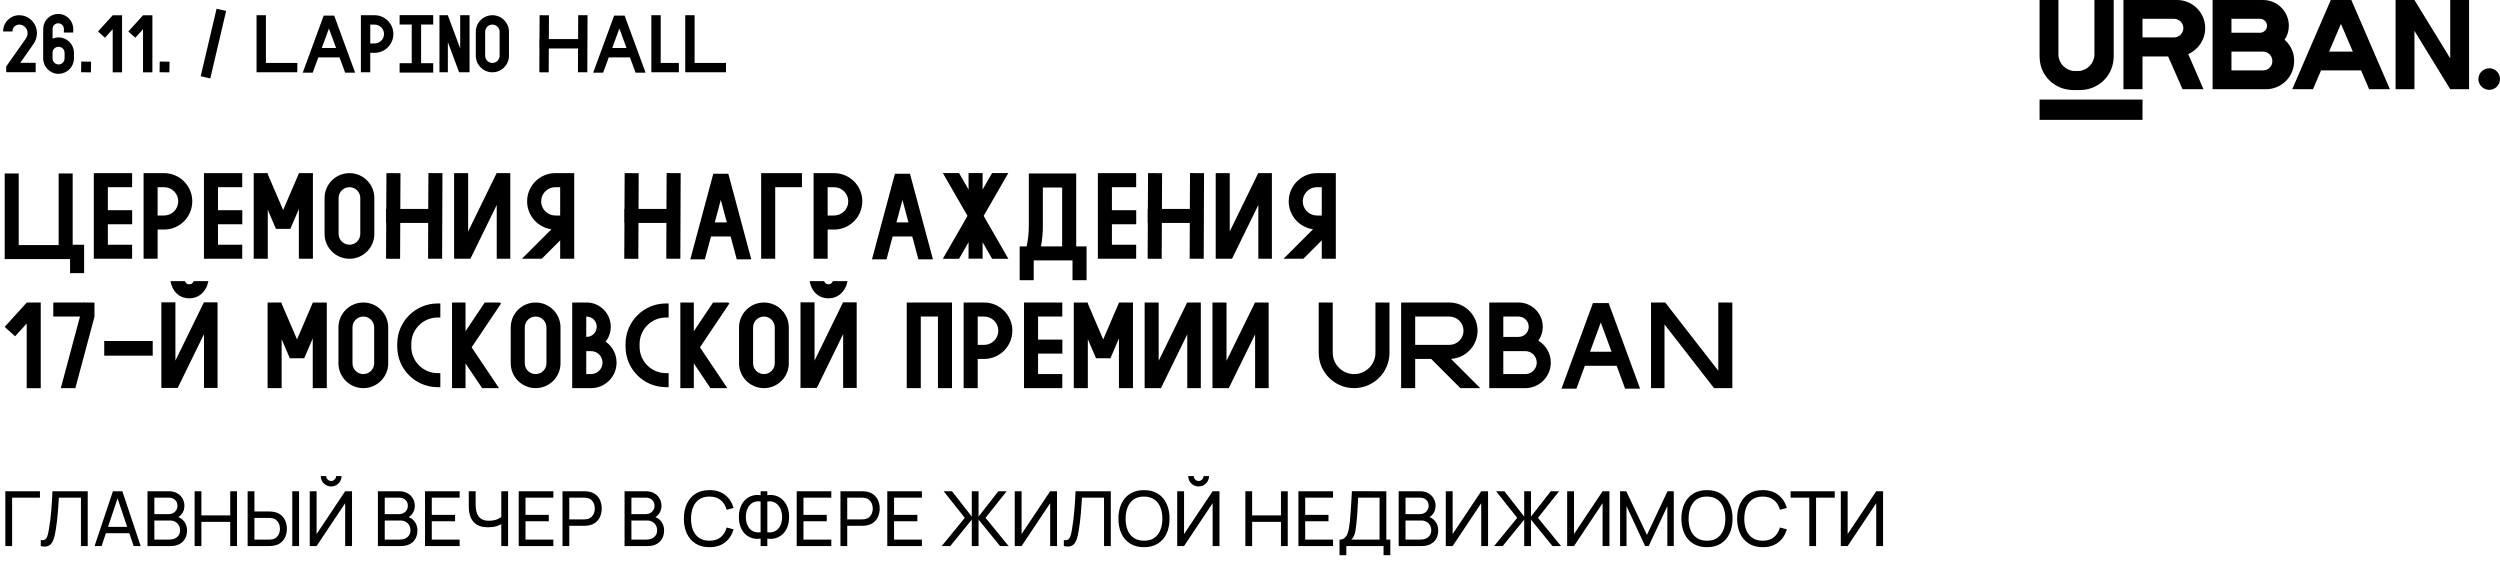 <?xml version="1.0" encoding="UTF-8"?> <svg xmlns="http://www.w3.org/2000/svg" width="1314" height="295" viewBox="0 0 1314 295" fill="none"><path d="M9.844 128.793H30.82V91.176H38.203V128.617H44.209V143.559H36.826V136.176H2.461V91.176H9.844V128.793ZM69.432 98.383H56.688V110.482H69.462V117.865H56.688V128.617H69.432V136H49.306V91H69.432V98.383ZM86.248 91C94.421 91 101.072 97.65 101.072 105.824L101.043 106.205C100.867 114.086 94.509 120.443 86.629 120.648H86.248H82.849V136H75.466V91H86.248ZM82.849 113.266H86.248C90.349 113.266 93.689 109.926 93.689 105.824C93.689 101.723 90.349 98.383 86.248 98.383H82.849V113.266ZM127.321 98.383H114.577V110.482H127.35V117.865H114.577V128.617H127.321V136H107.194V91H127.321V98.383ZM140.738 91.557L148.823 110.395L157.085 91.147V91H164.468V136H157.085V109.867L152.837 119.77L152.866 119.857L152.779 119.887L152.603 120.297H145.044L144.868 119.887L144.751 119.857L144.81 119.77L140.738 110.277V136H133.355V91H140.738V91.557ZM184.008 91C191.098 91.176 196.752 96.977 196.752 104.096V122.904V123.256C196.576 130.316 190.805 136 183.686 136H183.334C176.273 135.824 170.59 130.023 170.59 122.904V104.096C170.59 96.859 176.449 91 183.686 91H184.008ZM183.686 98.383C180.521 98.383 177.973 100.932 177.973 104.096V122.904C177.973 126.068 180.521 128.617 183.686 128.617C186.82 128.617 189.369 126.068 189.369 122.904V104.096C189.369 100.932 186.82 98.383 183.686 98.383ZM232.552 91L232.376 136L224.993 135.971L225.052 117.191H210.374L210.286 136.029L202.903 136L202.991 117.191H202.903V109.809H203.02L203.108 91L210.491 91.029L210.403 109.809H225.081L225.169 90.971L232.552 91ZM246.056 91V121.645L261.027 91H268.205V136H261.086V107.729L247.257 136H238.673V91H246.056ZM301.807 136H294.424V126.332L284.756 136H274.327L289.825 120.502C282.735 119.506 277.256 113.529 277.051 106.205V105.824C277.051 97.768 283.496 91.205 291.495 91H291.875H301.807V136ZM291.875 98.383C287.774 98.383 284.434 101.723 284.434 105.824C284.434 109.926 287.774 113.266 291.875 113.266H294.424V98.383H291.875ZM357.762 91L357.586 136L350.203 135.971L350.262 117.191H335.584L335.496 136.029L328.113 136L328.201 117.191H328.113V109.809H328.23L328.318 91L335.701 91.029L335.613 109.809H350.291L350.379 90.971L357.762 91ZM396.374 141.977L396.286 141.654V142.006L396.374 141.977ZM394.88 136.322H387.233L384.011 124.281H373.698L370.475 136.322H362.829L374.899 91.322H382.809L394.88 136.322ZM375.69 116.898H382.018L378.854 105.062L375.69 116.898ZM421.509 98.383H407.447V136H400.064V91H421.509V98.383ZM438.413 91C446.586 91 453.237 97.65 453.237 105.824L453.207 106.205C453.032 114.086 446.674 120.443 438.793 120.648H438.413H435.014V136H427.631V91H438.413ZM435.014 113.266H438.413C442.514 113.266 445.854 109.926 445.854 105.824C445.854 101.723 442.514 98.383 438.413 98.383H435.014V113.266ZM491.849 141.977L491.761 141.654V142.006L491.849 141.977ZM490.355 136.322H482.708L479.486 124.281H469.173L465.95 136.322H458.304L470.374 91.322H478.284L490.355 136.322ZM471.165 116.898H477.493L474.329 105.062L471.165 116.898ZM509.074 99.643V90.971H516.457V99.643L521.438 90.971H529.963L517.014 113.471L529.992 136.029H521.467L516.457 127.299V135.971H509.074V127.299L504.064 136.029H495.539L508.518 113.471L495.568 90.971H504.094L509.074 99.643ZM565.645 129.496H571.095V147.279H563.712V136.879H543.321V147.279H535.938V129.496H539.6C540.362 125.951 540.743 122.348 540.743 118.744V91.176H565.645V129.496ZM548.126 118.744C548.126 122.348 547.804 125.951 547.13 129.496H558.263V98.559H548.126V118.744ZM597.168 98.383H584.423V110.482H597.197V117.865H584.423V128.617H597.168V136H577.041V91H597.168V98.383ZM632.85 91L632.674 136L625.291 135.971L625.35 117.191H610.672L610.584 136.029L603.202 136L603.289 117.191H603.202V109.809H603.319L603.407 91L610.789 91.029L610.702 109.809H625.379L625.467 90.971L632.85 91ZM646.355 91V121.645L661.325 91H668.503V136H661.384V107.729L647.556 136H638.972V91H646.355ZM702.105 136H694.723V126.332L685.055 136H674.625L690.123 120.502C683.033 119.506 677.555 113.529 677.35 106.205V105.824C677.35 97.768 683.795 91.205 691.793 91H692.174H702.105V136ZM692.174 98.383C688.072 98.383 684.732 101.723 684.732 105.824C684.732 109.926 688.072 113.266 692.174 113.266H694.723V98.383H692.174ZM14.121 159.029H21.416V204.029H14.033V170.045L7.939 176.754L2.461 171.803L14.033 159.059V159.029H14.062L14.092 159L14.121 159.029ZM44.794 159H49.657V166.5L39.608 204H31.962L42.04 166.383H28.007V159H44.032L44.091 158.824L44.794 159ZM80.271 186.949H54.783V179.215H80.271V186.949ZM92.194 158.912V189.557L107.164 158.912H114.342V203.912H107.223V175.611L93.395 203.912H84.811V158.912H92.194ZM97.233 147.75C97.262 147.838 97.321 147.926 97.35 148.014C97.614 148.541 97.877 148.863 98.141 149.068C98.375 149.215 98.756 149.42 99.459 149.42C100.192 149.42 100.602 149.215 100.866 149.039C101.159 148.805 101.481 148.453 101.745 147.926C101.774 147.867 101.803 147.809 101.832 147.75H109.537C109.303 148.893 108.922 150.152 108.307 151.324C106.901 154.049 104.088 156.803 99.459 156.803C94.801 156.803 92.047 154.02 90.7 151.236C90.143 150.094 89.791 148.893 89.616 147.75H97.233ZM148.031 159.557L156.117 178.395L164.379 159.146V159H171.762V204H164.379V177.867L160.131 187.77L160.16 187.857L160.072 187.887L159.896 188.297H152.338L152.162 187.887L152.045 187.857L152.104 187.77L148.031 178.277V204H140.648V159H148.031V159.557ZM191.302 159C198.391 159.176 204.046 164.977 204.046 172.096V190.904V191.256C203.87 198.316 198.098 204 190.979 204H190.628C183.567 203.824 177.884 198.023 177.884 190.904V172.096C177.884 164.859 183.743 159 190.979 159H191.302ZM190.979 166.383C187.815 166.383 185.266 168.932 185.266 172.096V190.904C185.266 194.068 187.815 196.617 190.979 196.617C194.114 196.617 196.663 194.068 196.663 190.904V172.096C196.663 168.932 194.114 166.383 190.979 166.383ZM231.437 166.881H230.06C222.384 166.881 216.173 173.092 216.173 180.768V182.232C216.173 189.908 222.384 196.119 230.06 196.119H231.437V203.502H230.06C218.312 203.502 208.791 193.98 208.791 182.232V180.768C208.791 169.02 218.312 159.498 230.06 159.498H231.437V166.881ZM244.678 174.088L254.786 159H262.637L263.37 159.498L247.901 182.555L262.286 204H253.409L244.678 190.992V204H237.588V159H244.678V174.088ZM281.855 159C288.945 159.176 294.599 164.977 294.599 172.096V190.904V191.256C294.423 198.316 288.652 204 281.532 204H281.181C274.12 203.824 268.437 198.023 268.437 190.904V172.096C268.437 164.859 274.296 159 281.532 159H281.855ZM281.532 166.383C278.368 166.383 275.82 168.932 275.82 172.096V190.904C275.82 194.068 278.368 196.617 281.532 196.617C284.667 196.617 287.216 194.068 287.216 190.904V172.096C287.216 168.932 284.667 166.383 281.532 166.383ZM308.309 159C315.34 159 321.023 164.713 321.023 171.744V172.066C320.965 174.879 319.969 177.486 318.328 179.566C321.814 181.998 324.07 186.012 324.07 190.582C324.07 197.994 318.064 204 310.652 204H300.75V159H308.309ZM308.133 196.617H310.652C313.992 196.617 316.688 193.922 316.688 190.582C316.688 187.242 313.992 184.547 310.652 184.547H308.133V196.617ZM308.133 177.076H308.309C311.238 177.076 313.641 174.703 313.641 171.744C313.641 168.785 311.238 166.383 308.309 166.383H308.133V177.076ZM351.432 166.881H350.055C342.38 166.881 336.169 173.092 336.169 180.768V182.232C336.169 189.908 342.38 196.119 350.055 196.119H351.432V203.502H350.055C338.307 203.502 328.786 193.98 328.786 182.232V180.768C328.786 169.02 338.307 159.498 350.055 159.498H351.432V166.881ZM364.673 174.088L374.781 159H382.632L383.365 159.498L367.896 182.555L382.281 204H373.404L364.673 190.992V204H357.584V159H364.673V174.088ZM401.85 159C408.94 159.176 414.594 164.977 414.594 172.096V190.904V191.256C414.418 198.316 408.647 204 401.528 204H401.176C394.116 203.824 388.432 198.023 388.432 190.904V172.096C388.432 164.859 394.291 159 401.528 159H401.85ZM401.528 166.383C398.364 166.383 395.815 168.932 395.815 172.096V190.904C395.815 194.068 398.364 196.617 401.528 196.617C404.663 196.617 407.211 194.068 407.211 190.904V172.096C407.211 168.932 404.663 166.383 401.528 166.383ZM428.128 158.912V189.557L443.099 158.912H450.277V203.912H443.157V175.611L429.329 203.912H420.745V158.912H428.128ZM433.167 147.75C433.196 147.838 433.255 147.926 433.284 148.014C433.548 148.541 433.812 148.863 434.075 149.068C434.31 149.215 434.691 149.42 435.394 149.42C436.126 149.42 436.536 149.215 436.8 149.039C437.093 148.805 437.415 148.453 437.679 147.926C437.708 147.867 437.737 147.809 437.767 147.75H445.472C445.237 148.893 444.857 150.152 444.241 151.324C442.835 154.049 440.023 156.803 435.394 156.803C430.736 156.803 427.982 154.02 426.634 151.236C426.077 150.094 425.726 148.893 425.55 147.75H433.167ZM500.372 159V204H492.989V166.383H483.966V204H476.583V159H500.372ZM517.275 159C525.449 159 532.099 165.65 532.099 173.824L532.07 174.205C531.894 182.086 525.537 188.443 517.656 188.648H517.275H513.877V204H506.494V159H517.275ZM513.877 181.266H517.275C521.377 181.266 524.716 177.926 524.716 173.824C524.716 169.723 521.377 166.383 517.275 166.383H513.877V181.266ZM558.348 166.383H545.604V178.482H558.377V185.865H545.604V196.617H558.348V204H538.221V159H558.348V166.383ZM571.765 159.557L579.851 178.395L588.112 159.146V159H595.495V204H588.112V177.867L583.864 187.77L583.894 187.857L583.806 187.887L583.63 188.297H576.071L575.896 187.887L575.779 187.857L575.837 187.77L571.765 178.277V204H564.382V159H571.765V159.557ZM609 159V189.645L623.971 159H631.148V204H624.029V175.729L610.201 204H601.617V159H609ZM644.653 159V189.645L659.624 159H666.802V204H659.682V175.729L645.854 204H637.27V159H644.653ZM700.491 185.396C700.491 191.607 705.5 196.617 711.711 196.617C717.893 196.617 722.932 191.607 722.932 185.396V159H730.315V185.396V185.631C730.168 195.797 721.907 204 711.711 204H711.477C701.399 203.883 693.225 195.709 693.108 185.631V185.396V159H700.491V185.396ZM761.779 159C769.952 159 776.603 165.65 776.603 173.824V174.205C776.398 181.939 770.304 188.18 762.628 188.619L778.009 204H767.579L752.228 188.648H743.82V204H736.437V159H761.779ZM743.82 181.266H761.779C765.88 181.266 769.22 177.926 769.22 173.824C769.22 169.723 765.88 166.383 761.779 166.383H743.82V181.266ZM798.135 159C805.166 159 810.879 164.713 810.879 171.744V172.066C810.82 174.674 809.971 177.076 808.564 179.068C812.49 181.412 815.098 185.689 815.098 190.582C815.098 197.877 809.268 203.824 802.031 204H801.68H782.754V159H798.135ZM790.137 196.617H801.68C805.02 196.617 807.715 193.922 807.715 190.582C807.715 187.242 805.02 184.547 801.68 184.547H790.137V196.617ZM790.137 177.076H798.135C801.094 177.076 803.496 174.703 803.496 171.744C803.496 168.785 801.094 166.383 798.135 166.383H790.137V177.076ZM862.03 204.293H854.149L849.725 192.252H832.997L828.573 204.293H820.721L837.245 159.293H845.507L862.03 204.293ZM835.721 184.869H847.03L841.376 169.488L835.721 184.869ZM903.132 194.859V159H910.515V204H900.906L874.861 170.514V204H867.771V159H875.242L903.132 194.859Z" fill="black"></path><path d="M10.059 8C15.234 8 19.414 12.219 19.414 17.375C19.414 19.445 18.77 21.457 17.578 23.156L10.645 33.02H18.75V37.941H3.262V34.934L13.555 20.324C14.16 19.465 14.492 18.43 14.492 17.375C14.492 14.914 12.5 12.922 10.059 12.922C8.125 12.922 6.562 14.484 6.562 16.418V16.555H1.641V16.418C1.641 11.77 5.41 8 10.059 8ZM30.605 7.316C34.961 7.316 38.496 10.852 38.496 15.207V17.082H33.574V15.207C33.574 13.566 32.246 12.238 30.605 12.238C28.984 12.238 27.676 13.527 27.637 15.129V15.207V20.285C28.535 19.914 29.531 19.68 30.566 19.66H30.781C35.176 19.66 38.75 23.156 38.867 27.531V27.727V30.715C38.867 35.109 35.352 38.684 30.996 38.781L30.781 38.801C26.309 38.801 22.695 35.168 22.695 30.715V16.848H22.715V15.207V15.012C22.832 10.754 26.309 7.316 30.605 7.316ZM30.781 24.582C29.023 24.582 27.617 25.988 27.617 27.727V30.715C27.617 32.453 29.023 33.879 30.781 33.879C32.52 33.879 33.945 32.453 33.945 30.715V27.727C33.945 25.988 32.52 24.582 30.781 24.582ZM47.871 32.434L47.773 38.039L42.617 37.961L42.715 32.336L47.871 32.434ZM59.297 8.02H64.16V38.02H59.238V15.363L55.176 19.836L51.523 16.535L59.238 8.039V8.02H59.258L59.277 8L59.297 8.02ZM75.234 8.02H80.098V38.02H75.176V15.363L71.113 19.836L67.461 16.535L75.176 8.039V8.02H75.195L75.215 8L75.234 8.02ZM89.121 32.434L89.023 38.039L83.867 37.961L83.965 32.336L89.121 32.434ZM118.848 5.773L110.527 41.242L105.488 40.07L113.828 4.602L118.848 5.773ZM139.766 33.078H156.27V38H134.844V8H139.766V33.078ZM186.66 38.195H181.406L178.457 30.168H167.305L164.355 38.195H159.121L170.137 8.195H175.645L186.66 38.195ZM169.121 25.246H176.66L172.891 14.992L169.121 25.246ZM196.875 8C202.324 8 206.758 12.434 206.758 17.883L206.738 18.137C206.621 23.391 202.383 27.629 197.129 27.766H196.875H194.609V38H189.688V8H196.875ZM194.609 22.844H196.875C199.609 22.844 201.836 20.617 201.836 17.883C201.836 15.148 199.609 12.922 196.875 12.922H194.609V22.844ZM227.695 12.883H221.328V33.234H227.695V38.156H210.039V33.234H216.406V12.883H210.039V7.961H227.695V12.883ZM235.391 8.059L241.875 25.461V8H246.797V38H241.309L235.391 22.121V38H230.977V8H235.391V8.059ZM259.023 8C263.75 8.117 267.52 11.984 267.52 16.73V29.27V29.504C267.402 34.211 263.555 38 258.809 38H258.574C253.867 37.883 250.078 34.016 250.078 29.27V16.73C250.078 11.906 253.984 8 258.809 8H259.023ZM258.809 12.922C256.699 12.922 255 14.621 255 16.73V29.27C255 31.379 256.699 33.078 258.809 33.078C260.898 33.078 262.598 31.379 262.598 29.27V16.73C262.598 14.621 260.898 12.922 258.809 12.922ZM308.809 8L308.691 38L303.77 37.98L303.809 25.461H288.457L288.398 38.02L283.477 38L283.535 25.461H283.477V20.539H283.555L283.613 8L288.535 8.02L288.477 20.539H303.848L303.887 7.98L308.809 8ZM339.316 38.195H334.062L331.113 30.168H319.961L317.012 38.195H311.777L322.793 8.195H328.301L339.316 38.195ZM321.777 25.246H329.316L325.547 14.992L321.777 25.246ZM347.266 33.078H356.816V38H342.344V8H347.266V33.078ZM365.078 33.078H381.582V38H360.156V8H365.078V33.078Z" fill="black"></path><path d="M2.8 287V258.2H21V261.58H6.36V287H2.8ZM21.425 287V283.9C22.132 283.967 22.718 283.933 23.185 283.8C23.652 283.667 24.032 283.38 24.325 282.94C24.632 282.5 24.898 281.86 25.125 281.02C25.352 280.167 25.572 279.06 25.785 277.7C26.065 276.1 26.298 274.487 26.485 272.86C26.672 271.22 26.832 269.58 26.965 267.94C27.112 266.287 27.232 264.647 27.325 263.02C27.418 261.38 27.498 259.773 27.565 258.2H46.105V287H42.545V261.58H30.945C30.865 262.793 30.778 264.093 30.685 265.48C30.605 266.853 30.498 268.287 30.365 269.78C30.232 271.273 30.072 272.813 29.885 274.4C29.698 275.987 29.465 277.6 29.185 279.24C28.958 280.56 28.685 281.767 28.365 282.86C28.058 283.953 27.625 284.867 27.065 285.6C26.518 286.333 25.792 286.833 24.885 287.1C23.992 287.367 22.838 287.333 21.425 287ZM49.706 287L59.346 258.2H64.306L73.946 287H70.246L61.226 260.28H62.346L53.406 287H49.706ZM54.346 280.26V276.92H69.306V280.26H54.346ZM77.527 287V258.2H88.747C90.467 258.2 91.933 258.553 93.147 259.26C94.373 259.967 95.307 260.9 95.947 262.06C96.6 263.207 96.927 264.447 96.927 265.78C96.927 267.34 96.527 268.707 95.727 269.88C94.927 271.053 93.847 271.86 92.487 272.3L92.447 271.32C94.3 271.813 95.74 272.72 96.767 274.04C97.793 275.36 98.307 276.933 98.307 278.76C98.307 280.44 97.96 281.893 97.267 283.12C96.587 284.347 95.6 285.3 94.307 285.98C93.027 286.66 91.507 287 89.747 287H77.527ZM81.127 283.6H89.067C90.133 283.6 91.087 283.407 91.927 283.02C92.767 282.62 93.427 282.06 93.907 281.34C94.4 280.62 94.647 279.753 94.647 278.74C94.647 277.767 94.427 276.893 93.987 276.12C93.56 275.347 92.953 274.733 92.167 274.28C91.393 273.813 90.493 273.58 89.467 273.58H81.127V283.6ZM81.127 270.22H88.707C89.56 270.22 90.327 270.04 91.007 269.68C91.7 269.307 92.247 268.787 92.647 268.12C93.06 267.453 93.267 266.673 93.267 265.78C93.267 264.54 92.847 263.527 92.007 262.74C91.167 261.953 90.067 261.56 88.707 261.56H81.127V270.22ZM102.292 287V258.2H105.852V270.9H121.012V258.2H124.572V287H121.012V274.28H105.852V287H102.292ZM130.163 287V258.2H133.723V268.84H141.543C141.823 268.84 142.156 268.853 142.543 268.88C142.929 268.893 143.303 268.933 143.663 269C145.209 269.24 146.509 269.773 147.563 270.6C148.629 271.427 149.429 272.473 149.963 273.74C150.509 274.993 150.783 276.387 150.783 277.92C150.783 279.44 150.516 280.833 149.983 282.1C149.449 283.353 148.649 284.4 147.583 285.24C146.529 286.067 145.223 286.6 143.663 286.84C143.303 286.893 142.929 286.933 142.543 286.96C142.156 286.987 141.823 287 141.543 287H130.163ZM133.723 283.62H141.423C141.676 283.62 141.963 283.607 142.283 283.58C142.616 283.553 142.929 283.507 143.223 283.44C144.143 283.227 144.889 282.84 145.463 282.28C146.049 281.707 146.476 281.04 146.743 280.28C147.009 279.507 147.143 278.72 147.143 277.92C147.143 277.12 147.009 276.34 146.743 275.58C146.476 274.807 146.049 274.133 145.463 273.56C144.889 272.987 144.143 272.6 143.223 272.4C142.929 272.32 142.616 272.273 142.283 272.26C141.963 272.233 141.676 272.22 141.423 272.22H133.723V283.62ZM153.623 287V258.2H157.183V287H153.623ZM162.8 287V258.2H166.4V280.7L181.42 258.2H185.02V287H181.42V264.48L166.4 287H162.8ZM174.06 255.68C173.047 255.68 172.127 255.433 171.3 254.94C170.487 254.447 169.833 253.793 169.34 252.98C168.847 252.153 168.6 251.233 168.6 250.22H171.48C171.48 250.927 171.733 251.533 172.24 252.04C172.747 252.547 173.353 252.8 174.06 252.8C174.78 252.8 175.387 252.547 175.88 252.04C176.387 251.533 176.64 250.927 176.64 250.22H179.52C179.52 251.233 179.273 252.153 178.78 252.98C178.3 253.793 177.64 254.447 176.8 254.94C175.973 255.433 175.06 255.68 174.06 255.68ZM198.62 287V258.2H209.84C211.56 258.2 213.027 258.553 214.24 259.26C215.467 259.967 216.4 260.9 217.04 262.06C217.694 263.207 218.02 264.447 218.02 265.78C218.02 267.34 217.62 268.707 216.82 269.88C216.02 271.053 214.94 271.86 213.58 272.3L213.54 271.32C215.394 271.813 216.834 272.72 217.86 274.04C218.887 275.36 219.4 276.933 219.4 278.76C219.4 280.44 219.054 281.893 218.36 283.12C217.68 284.347 216.694 285.3 215.4 285.98C214.12 286.66 212.6 287 210.84 287H198.62ZM202.22 283.6H210.16C211.227 283.6 212.18 283.407 213.02 283.02C213.86 282.62 214.52 282.06 215 281.34C215.494 280.62 215.74 279.753 215.74 278.74C215.74 277.767 215.52 276.893 215.08 276.12C214.654 275.347 214.047 274.733 213.26 274.28C212.487 273.813 211.587 273.58 210.56 273.58H202.22V283.6ZM202.22 270.22H209.8C210.654 270.22 211.42 270.04 212.1 269.68C212.794 269.307 213.34 268.787 213.74 268.12C214.154 267.453 214.36 266.673 214.36 265.78C214.36 264.54 213.94 263.527 213.1 262.74C212.26 261.953 211.16 261.56 209.8 261.56H202.22V270.22ZM223.386 287V258.2H241.586V261.58H226.946V270.6H239.186V273.98H226.946V283.62H241.586V287H223.386ZM263.474 287V273.72L264.274 274.98C263.407 275.633 262.3 276.16 260.954 276.56C259.62 276.947 258.14 277.14 256.514 277.14C254.047 277.14 252.074 276.673 250.594 275.74C249.114 274.807 248.04 273.527 247.374 271.9C246.72 270.26 246.394 268.38 246.394 266.26V258.2H249.994V265.08C249.994 266.293 250.094 267.427 250.294 268.48C250.507 269.52 250.874 270.433 251.394 271.22C251.914 272.007 252.634 272.62 253.554 273.06C254.474 273.487 255.64 273.7 257.054 273.7C258.76 273.7 260.22 273.433 261.434 272.9C262.66 272.367 263.547 271.793 264.094 271.18L263.474 273.56V258.2H267.054V287H263.474ZM272.644 287V258.2H290.844V261.58H276.204V270.6H288.444V273.98H276.204V283.62H290.844V287H272.644ZM295.652 287V258.2H307.032C307.312 258.2 307.645 258.213 308.032 258.24C308.418 258.253 308.792 258.293 309.152 258.36C310.712 258.6 312.018 259.133 313.072 259.96C314.138 260.787 314.938 261.833 315.472 263.1C316.005 264.353 316.272 265.747 316.272 267.28C316.272 268.8 315.998 270.193 315.452 271.46C314.918 272.713 314.118 273.76 313.052 274.6C311.998 275.427 310.698 275.96 309.152 276.2C308.792 276.253 308.418 276.293 308.032 276.32C307.645 276.347 307.312 276.36 307.032 276.36H299.212V287H295.652ZM299.212 272.98H306.912C307.165 272.98 307.452 272.967 307.772 272.94C308.105 272.913 308.418 272.867 308.712 272.8C309.632 272.587 310.378 272.2 310.952 271.64C311.538 271.067 311.965 270.4 312.232 269.64C312.498 268.867 312.632 268.08 312.632 267.28C312.632 266.48 312.498 265.7 312.232 264.94C311.965 264.167 311.538 263.493 310.952 262.92C310.378 262.347 309.632 261.96 308.712 261.76C308.418 261.68 308.105 261.633 307.772 261.62C307.452 261.593 307.165 261.58 306.912 261.58H299.212V272.98ZM328.269 287V258.2H339.489C341.209 258.2 342.675 258.553 343.889 259.26C345.115 259.967 346.049 260.9 346.689 262.06C347.342 263.207 347.669 264.447 347.669 265.78C347.669 267.34 347.269 268.707 346.469 269.88C345.669 271.053 344.589 271.86 343.229 272.3L343.189 271.32C345.042 271.813 346.482 272.72 347.509 274.04C348.535 275.36 349.049 276.933 349.049 278.76C349.049 280.44 348.702 281.893 348.009 283.12C347.329 284.347 346.342 285.3 345.049 285.98C343.769 286.66 342.249 287 340.489 287H328.269ZM331.869 283.6H339.809C340.875 283.6 341.829 283.407 342.669 283.02C343.509 282.62 344.169 282.06 344.649 281.34C345.142 280.62 345.389 279.753 345.389 278.74C345.389 277.767 345.169 276.893 344.729 276.12C344.302 275.347 343.695 274.733 342.909 274.28C342.135 273.813 341.235 273.58 340.209 273.58H331.869V283.6ZM331.869 270.22H339.449C340.302 270.22 341.069 270.04 341.749 269.68C342.442 269.307 342.989 268.787 343.389 268.12C343.802 267.453 344.009 266.673 344.009 265.78C344.009 264.54 343.589 263.527 342.749 262.74C341.909 261.953 340.809 261.56 339.449 261.56H331.869V270.22ZM372.882 287.6C370.016 287.6 367.582 286.967 365.582 285.7C363.582 284.433 362.056 282.673 361.002 280.42C359.962 278.167 359.442 275.56 359.442 272.6C359.442 269.64 359.962 267.033 361.002 264.78C362.056 262.527 363.582 260.767 365.582 259.5C367.582 258.233 370.016 257.6 372.882 257.6C376.216 257.6 378.956 258.447 381.102 260.14C383.262 261.833 384.749 264.113 385.562 266.98L381.942 267.94C381.356 265.793 380.309 264.1 378.802 262.86C377.296 261.62 375.322 261 372.882 261C370.736 261 368.949 261.487 367.522 262.46C366.096 263.433 365.022 264.793 364.302 266.54C363.582 268.273 363.216 270.293 363.202 272.6C363.189 274.893 363.542 276.913 364.262 278.66C364.982 280.393 366.062 281.753 367.502 282.74C368.942 283.713 370.736 284.2 372.882 284.2C375.322 284.2 377.296 283.58 378.802 282.34C380.309 281.087 381.356 279.393 381.942 277.26L385.562 278.22C384.749 281.073 383.262 283.353 381.102 285.06C378.956 286.753 376.216 287.6 372.882 287.6ZM399.768 287V283.08C398.288 283.333 396.862 283.267 395.488 282.88C394.128 282.493 392.908 281.82 391.828 280.86C390.762 279.887 389.915 278.633 389.288 277.1C388.662 275.567 388.348 273.78 388.348 271.74C388.348 269.687 388.662 267.893 389.288 266.36C389.915 264.813 390.762 263.553 391.828 262.58C392.908 261.593 394.128 260.907 395.488 260.52C396.862 260.12 398.288 260.047 399.768 260.3V258.2H403.308V260.3C404.788 260.047 406.215 260.12 407.588 260.52C408.962 260.907 410.182 261.593 411.248 262.58C412.328 263.553 413.182 264.813 413.808 266.36C414.435 267.893 414.748 269.687 414.748 271.74C414.748 273.78 414.435 275.567 413.808 277.1C413.182 278.633 412.328 279.887 411.248 280.86C410.182 281.82 408.962 282.493 407.588 282.88C406.215 283.267 404.788 283.333 403.308 283.08V287H399.768ZM399.768 279.74V263.58C398.542 263.393 397.442 263.48 396.468 263.84C395.508 264.187 394.695 264.747 394.028 265.52C393.375 266.28 392.875 267.193 392.528 268.26C392.182 269.327 392.008 270.487 392.008 271.74C392.008 272.98 392.182 274.127 392.528 275.18C392.875 276.233 393.375 277.133 394.028 277.88C394.695 278.627 395.508 279.167 396.468 279.5C397.442 279.833 398.542 279.913 399.768 279.74ZM403.308 279.74C404.548 279.913 405.648 279.833 406.608 279.5C407.568 279.153 408.382 278.613 409.048 277.88C409.715 277.147 410.222 276.26 410.568 275.22C410.915 274.167 411.088 273.033 411.088 271.82C411.088 270.593 410.915 269.447 410.568 268.38C410.222 267.3 409.715 266.373 409.048 265.6C408.382 264.813 407.568 264.233 406.608 263.86C405.648 263.487 404.548 263.393 403.308 263.58V279.74ZM418.738 287V258.2H436.938V261.58H422.298V270.6H434.538V273.98H422.298V283.62H436.938V287H418.738ZM441.745 287V258.2H453.125C453.405 258.2 453.739 258.213 454.125 258.24C454.512 258.253 454.885 258.293 455.245 258.36C456.805 258.6 458.112 259.133 459.165 259.96C460.232 260.787 461.032 261.833 461.565 263.1C462.099 264.353 462.365 265.747 462.365 267.28C462.365 268.8 462.092 270.193 461.545 271.46C461.012 272.713 460.212 273.76 459.145 274.6C458.092 275.427 456.792 275.96 455.245 276.2C454.885 276.253 454.512 276.293 454.125 276.32C453.739 276.347 453.405 276.36 453.125 276.36H445.305V287H441.745ZM445.305 272.98H453.005C453.259 272.98 453.545 272.967 453.865 272.94C454.199 272.913 454.512 272.867 454.805 272.8C455.725 272.587 456.472 272.2 457.045 271.64C457.632 271.067 458.059 270.4 458.325 269.64C458.592 268.867 458.725 268.08 458.725 267.28C458.725 266.48 458.592 265.7 458.325 264.94C458.059 264.167 457.632 263.493 457.045 262.92C456.472 262.347 455.725 261.96 454.805 261.76C454.512 261.68 454.199 261.633 453.865 261.62C453.545 261.593 453.259 261.58 453.005 261.58H445.305V272.98ZM466.355 287V258.2H484.555V261.58H469.915V270.6H482.155V273.98H469.915V283.62H484.555V287H466.355ZM494.97 287L507.09 272.18L495.99 258.2H500.37L510.77 271.52V258.2H514.33V271.52L524.73 258.2H529.11L518.01 272.18L530.13 287H525.63L514.33 273.12V287H510.77V273.12L499.47 287H494.97ZM555.567 287H551.967V264.48L536.947 287H533.347V258.2H536.947V280.7L551.967 258.2H555.567V287ZM559.159 287V283.9C559.866 283.967 560.453 283.933 560.919 283.8C561.386 283.667 561.766 283.38 562.059 282.94C562.366 282.5 562.633 281.86 562.859 281.02C563.086 280.167 563.306 279.06 563.519 277.7C563.799 276.1 564.033 274.487 564.219 272.86C564.406 271.22 564.566 269.58 564.699 267.94C564.846 266.287 564.966 264.647 565.059 263.02C565.153 261.38 565.233 259.773 565.299 258.2H583.839V287H580.279V261.58H568.679C568.599 262.793 568.513 264.093 568.419 265.48C568.339 266.853 568.233 268.287 568.099 269.78C567.966 271.273 567.806 272.813 567.619 274.4C567.433 275.987 567.199 277.6 566.919 279.24C566.693 280.56 566.419 281.767 566.099 282.86C565.793 283.953 565.359 284.867 564.799 285.6C564.253 286.333 563.526 286.833 562.619 287.1C561.726 287.367 560.573 287.333 559.159 287ZM601.281 287.6C598.414 287.6 595.981 286.967 593.981 285.7C591.981 284.433 590.454 282.673 589.401 280.42C588.361 278.167 587.841 275.56 587.841 272.6C587.841 269.64 588.361 267.033 589.401 264.78C590.454 262.527 591.981 260.767 593.981 259.5C595.981 258.233 598.414 257.6 601.281 257.6C604.161 257.6 606.601 258.233 608.601 259.5C610.601 260.767 612.121 262.527 613.161 264.78C614.201 267.033 614.721 269.64 614.721 272.6C614.721 275.56 614.201 278.167 613.161 280.42C612.121 282.673 610.601 284.433 608.601 285.7C606.601 286.967 604.161 287.6 601.281 287.6ZM601.281 284.2C603.427 284.213 605.214 283.733 606.641 282.76C608.081 281.773 609.154 280.407 609.861 278.66C610.581 276.913 610.941 274.893 610.941 272.6C610.941 270.293 610.581 268.273 609.861 266.54C609.154 264.807 608.081 263.453 606.641 262.48C605.214 261.507 603.427 261.013 601.281 261C599.134 260.987 597.347 261.467 595.921 262.44C594.507 263.413 593.441 264.773 592.721 266.52C592.001 268.267 591.634 270.293 591.621 272.6C591.607 274.893 591.961 276.907 592.681 278.64C593.401 280.373 594.474 281.733 595.901 282.72C597.341 283.693 599.134 284.187 601.281 284.2ZM618.738 287V258.2H622.338V280.7L637.358 258.2H640.958V287H637.358V264.48L622.338 287H618.738ZM629.998 255.68C628.984 255.68 628.064 255.433 627.237 254.94C626.424 254.447 625.771 253.793 625.278 252.98C624.784 252.153 624.538 251.233 624.538 250.22H627.418C627.418 250.927 627.671 251.533 628.178 252.04C628.684 252.547 629.291 252.8 629.998 252.8C630.718 252.8 631.324 252.547 631.818 252.04C632.324 251.533 632.578 250.927 632.578 250.22H635.458C635.458 251.233 635.211 252.153 634.718 252.98C634.238 253.793 633.578 254.447 632.738 254.94C631.911 255.433 630.998 255.68 629.998 255.68ZM654.558 287V258.2H658.118V270.9H673.278V258.2H676.838V287H673.278V274.28H658.118V287H654.558ZM682.448 287V258.2H700.648V261.58H686.008V270.6H698.248V273.98H686.008V283.62H700.648V287H682.448ZM704.056 291.8V283.62C705.11 283.62 705.963 283.353 706.616 282.82C707.283 282.287 707.803 281.567 708.176 280.66C708.55 279.74 708.83 278.707 709.016 277.56C709.216 276.413 709.376 275.227 709.496 274C709.67 272.267 709.81 270.587 709.916 268.96C710.036 267.333 710.143 265.647 710.236 263.9C710.33 262.153 710.436 260.247 710.556 258.18L728.656 258.2V283.62H730.756V291.8H727.196V287H707.616V291.8H704.056ZM710.296 283.62H725.096V261.58L713.856 261.56C713.776 263.107 713.696 264.593 713.616 266.02C713.55 267.433 713.463 268.86 713.356 270.3C713.25 271.74 713.116 273.267 712.956 274.88C712.81 276.373 712.643 277.667 712.456 278.76C712.283 279.84 712.03 280.773 711.696 281.56C711.363 282.333 710.896 283.02 710.296 283.62ZM735.144 287V258.2H746.364C748.084 258.2 749.55 258.553 750.764 259.26C751.99 259.967 752.924 260.9 753.564 262.06C754.217 263.207 754.544 264.447 754.544 265.78C754.544 267.34 754.144 268.707 753.344 269.88C752.544 271.053 751.464 271.86 750.104 272.3L750.064 271.32C751.917 271.813 753.357 272.72 754.384 274.04C755.41 275.36 755.924 276.933 755.924 278.76C755.924 280.44 755.577 281.893 754.884 283.12C754.204 284.347 753.217 285.3 751.924 285.98C750.644 286.66 749.124 287 747.364 287H735.144ZM738.744 283.6H746.684C747.75 283.6 748.704 283.407 749.544 283.02C750.384 282.62 751.044 282.06 751.524 281.34C752.017 280.62 752.264 279.753 752.264 278.74C752.264 277.767 752.044 276.893 751.604 276.12C751.177 275.347 750.57 274.733 749.784 274.28C749.01 273.813 748.11 273.58 747.084 273.58H738.744V283.6ZM738.744 270.22H746.324C747.177 270.22 747.944 270.04 748.624 269.68C749.317 269.307 749.864 268.787 750.264 268.12C750.677 267.453 750.884 266.673 750.884 265.78C750.884 264.54 750.464 263.527 749.624 262.74C748.784 261.953 747.684 261.56 746.324 261.56H738.744V270.22ZM782.129 287H778.529V264.48L763.509 287H759.909V258.2H763.509V280.7L778.529 258.2H782.129V287ZM785.322 287L797.442 272.18L786.342 258.2H790.722L801.122 271.52V258.2H804.682V271.52L815.082 258.2H819.462L808.362 272.18L820.482 287H815.982L804.682 273.12V287H801.122V273.12L789.822 287H785.322ZM845.918 287H842.318V264.48L827.298 287H823.698V258.2H827.298V280.7L842.318 258.2H845.918V287ZM851.511 287V258.2H854.751L865.631 281.14L876.451 258.2H879.731V286.98H876.351V266.02L866.571 287H864.671L854.891 266.02V287H851.511ZM897.179 287.6C894.312 287.6 891.879 286.967 889.879 285.7C887.879 284.433 886.352 282.673 885.299 280.42C884.259 278.167 883.739 275.56 883.739 272.6C883.739 269.64 884.259 267.033 885.299 264.78C886.352 262.527 887.879 260.767 889.879 259.5C891.879 258.233 894.312 257.6 897.179 257.6C900.059 257.6 902.499 258.233 904.499 259.5C906.499 260.767 908.019 262.527 909.059 264.78C910.099 267.033 910.619 269.64 910.619 272.6C910.619 275.56 910.099 278.167 909.059 280.42C908.019 282.673 906.499 284.433 904.499 285.7C902.499 286.967 900.059 287.6 897.179 287.6ZM897.179 284.2C899.326 284.213 901.112 283.733 902.539 282.76C903.979 281.773 905.052 280.407 905.759 278.66C906.479 276.913 906.839 274.893 906.839 272.6C906.839 270.293 906.479 268.273 905.759 266.54C905.052 264.807 903.979 263.453 902.539 262.48C901.112 261.507 899.326 261.013 897.179 261C895.032 260.987 893.246 261.467 891.819 262.44C890.406 263.413 889.339 264.773 888.619 266.52C887.899 268.267 887.532 270.293 887.519 272.6C887.506 274.893 887.859 276.907 888.579 278.64C889.299 280.373 890.372 281.733 891.799 282.72C893.239 283.693 895.032 284.187 897.179 284.2ZM926.476 287.6C923.609 287.6 921.176 286.967 919.176 285.7C917.176 284.433 915.649 282.673 914.596 280.42C913.556 278.167 913.036 275.56 913.036 272.6C913.036 269.64 913.556 267.033 914.596 264.78C915.649 262.527 917.176 260.767 919.176 259.5C921.176 258.233 923.609 257.6 926.476 257.6C929.809 257.6 932.549 258.447 934.696 260.14C936.856 261.833 938.343 264.113 939.156 266.98L935.536 267.94C934.949 265.793 933.903 264.1 932.396 262.86C930.889 261.62 928.916 261 926.476 261C924.329 261 922.543 261.487 921.116 262.46C919.689 263.433 918.616 264.793 917.896 266.54C917.176 268.273 916.809 270.293 916.796 272.6C916.783 274.893 917.136 276.913 917.856 278.66C918.576 280.393 919.656 281.753 921.096 282.74C922.536 283.713 924.329 284.2 926.476 284.2C928.916 284.2 930.889 283.58 932.396 282.34C933.903 281.087 934.949 279.393 935.536 277.26L939.156 278.22C938.343 281.073 936.856 283.353 934.696 285.06C932.549 286.753 929.809 287.6 926.476 287.6ZM950.962 287V261.58H941.142V258.2H964.342V261.58H954.522V287H950.962ZM989.747 287H986.147V264.48L971.127 287H967.527V258.2H971.127V280.7L986.147 258.2H989.747V287Z" fill="black"></path><path d="M1159.05 14.778C1159.05 6.556 1152.37 0 1144.24 0H1116.08V46.889H1126.1V29.667H1139.57L1147.14 46.889H1158.16L1150.14 28.444C1155.38 26.111 1159.05 20.889 1159.05 14.778ZM1142.69 19.667H1126.1V9.889H1142.69C1145.36 9.889 1147.58 12.111 1147.58 14.778C1147.58 17.444 1145.36 19.667 1142.69 19.667Z" fill="black"></path><path d="M1200.79 20.889C1202.24 18.778 1203.02 16.222 1203.02 13.556C1203.02 6.111 1197.01 0 1189.44 0H1162.94V46.889H1191C1199.23 46.889 1205.8 40.222 1205.8 32.111C1205.91 27.667 1203.91 23.667 1200.79 20.889ZM1172.85 9.889H1187.88C1189.88 9.889 1191.55 11.556 1191.55 13.556C1191.55 15.556 1189.88 17.222 1187.88 17.222H1172.85V9.889ZM1189.44 37H1172.85V27.111H1189.44C1192.11 27.111 1194.34 29.333 1194.34 32C1194.45 34.778 1192.22 37 1189.44 37Z" fill="black"></path><path d="M1225.06 0L1204.8 46.889H1215.71L1219.94 37H1240.98L1245.21 46.889H1256.12L1235.86 0H1225.06ZM1224.17 27.111L1230.4 12.556L1236.64 27.111H1224.17Z" fill="black"></path><path d="M1287.84 30.667L1269.03 0H1259.12V46.889H1269.03V16.222L1287.84 46.889H1297.75V0H1287.84V30.667Z" fill="black"></path><path d="M1087.92 47.222C1088.7 47.333 1089.59 47.333 1091.48 47.333C1093.26 47.333 1094.15 47.333 1095.04 47.222C1103.39 46.444 1110.07 39.889 1110.85 31.445C1110.96 30.667 1110.96 29.778 1110.96 27.889V3.02606e-06H1100.83V27.889C1100.83 28.444 1100.83 28.667 1100.83 29C1100.61 33.444 1096.93 37.111 1092.48 37.333C1092.26 37.333 1092.04 37.333 1091.37 37.333C1090.81 37.333 1090.59 37.333 1090.26 37.333C1085.8 37.111 1082.13 33.444 1081.91 29C1081.91 28.778 1081.91 28.556 1081.91 27.889V3.02606e-06H1072V27.889C1072 29.667 1072 30.556 1072.11 31.445C1072.78 39.778 1079.46 46.444 1087.92 47.222Z" fill="black"></path><path d="M1308.32 35.889C1305.21 35.889 1302.65 38.444 1302.65 41.556C1302.65 44.667 1305.21 47.222 1308.32 47.222C1311.44 47.222 1314 44.667 1314 41.556C1314 38.444 1311.44 35.778 1308.32 35.889Z" fill="black"></path><path d="M1126.1 52.333H1072V63H1126.1V52.333Z" fill="black"></path></svg> 